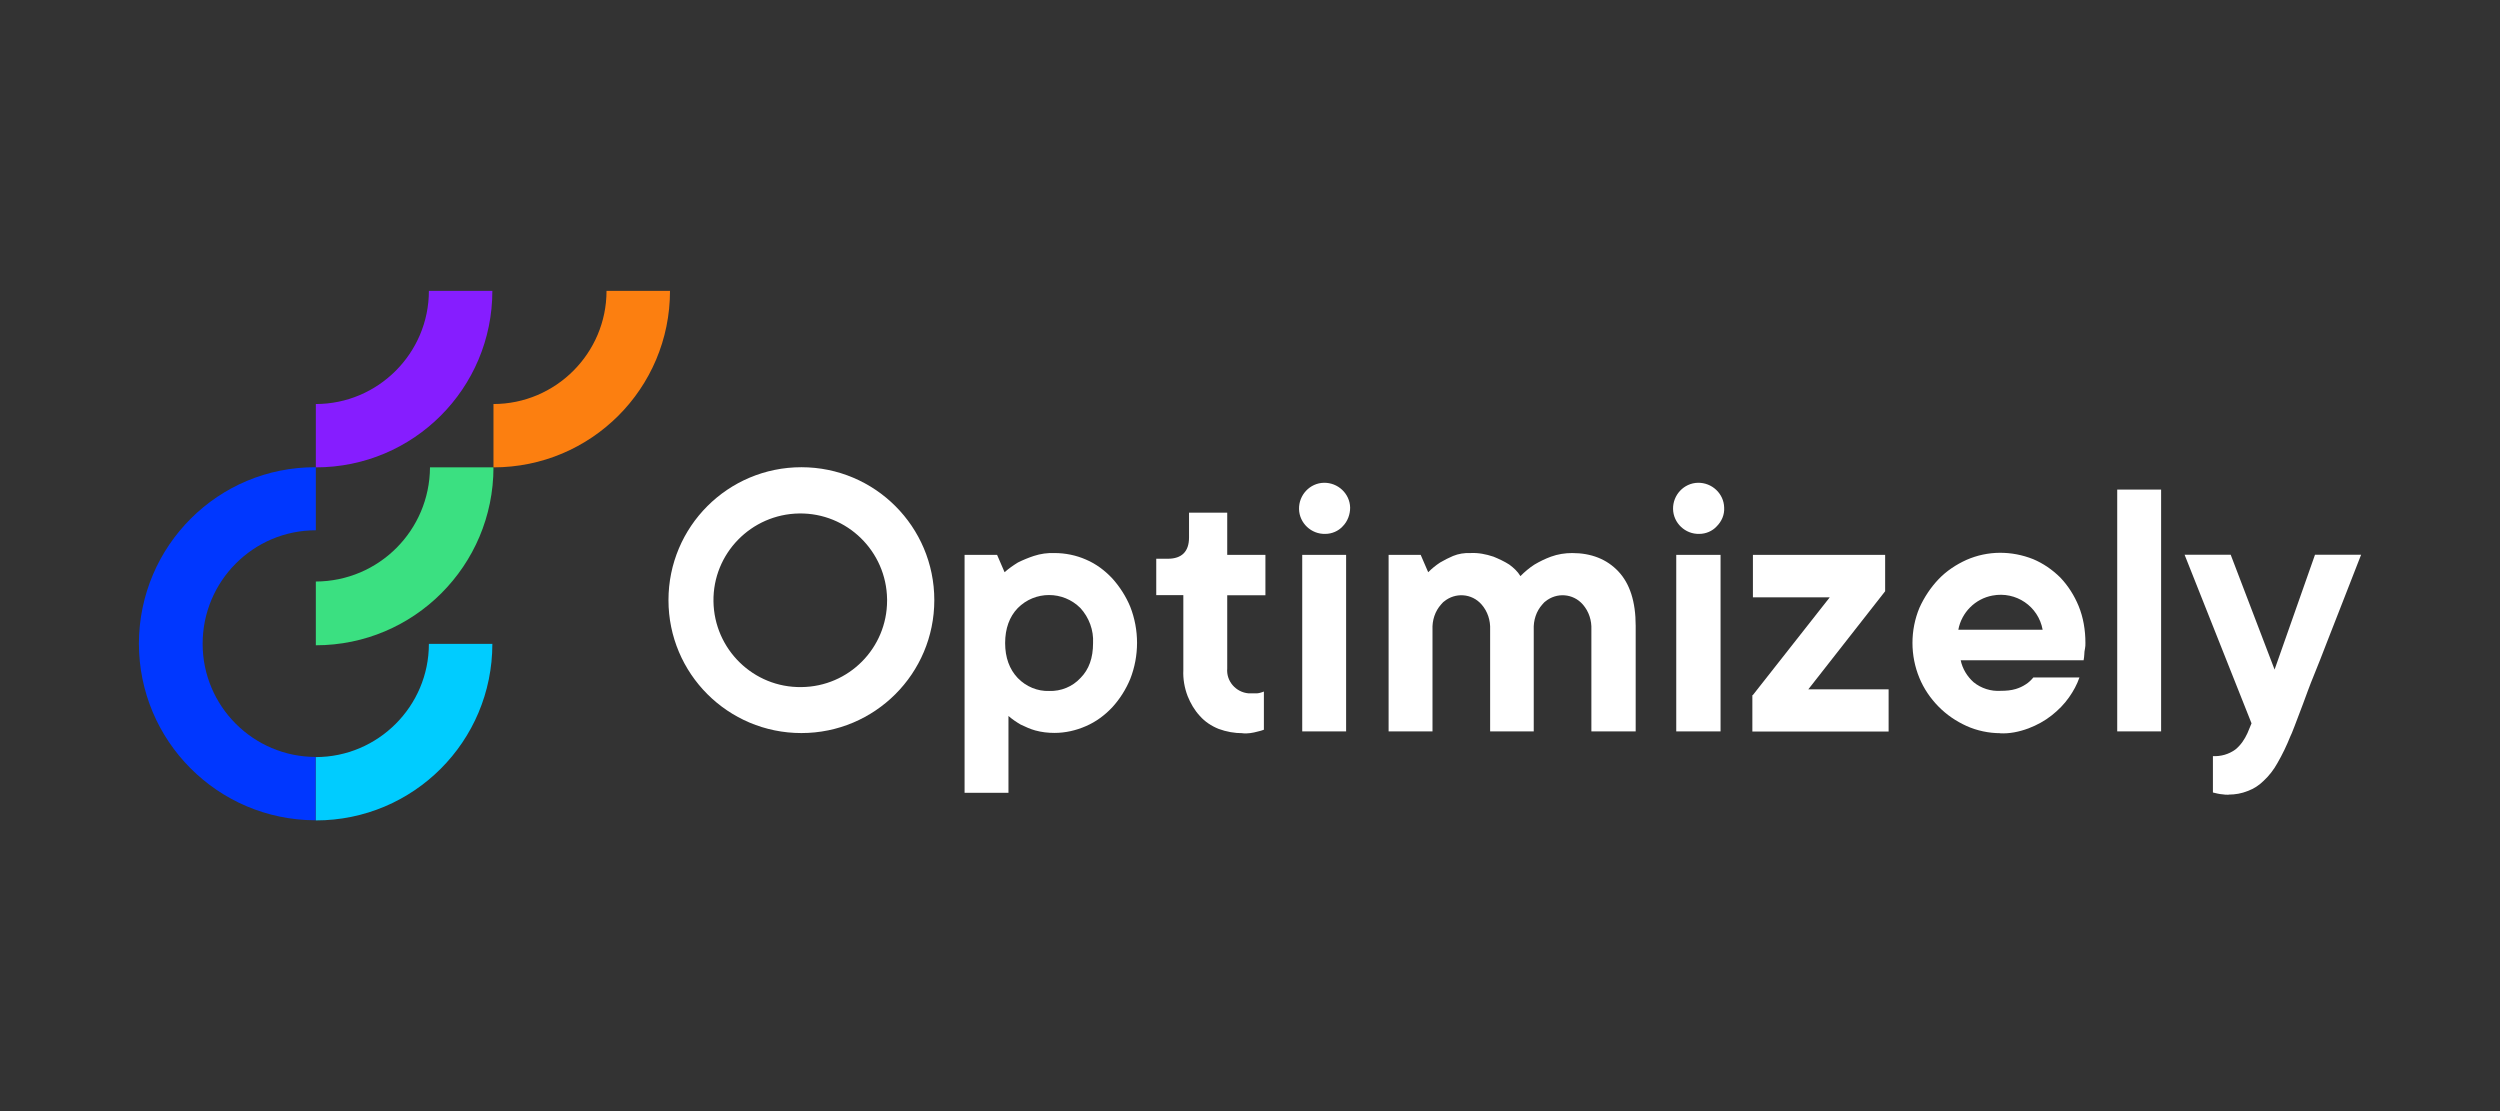 <?xml version="1.0" encoding="UTF-8"?><svg id="Layer_1" xmlns="http://www.w3.org/2000/svg" viewBox="0 0 180 80"><rect x="0" y="0" width="180" height="80" fill="#333333" stroke="none"/><defs><style>.cls-1{fill:none;}.cls-2{fill:#0037ff;}.cls-3{fill:#0cf;}.cls-4{fill:#fff;}.cls-5{fill:#fc7f10;}.cls-6{fill:#861dff;}.cls-7{fill:#3be081;}</style></defs><rect class="cls-1" width="180" height="80"/><path class="cls-7" d="M22.74,41.87v4.59c7.06,0,12.79-5.73,12.79-12.81h-4.57c-.03,4.54-3.68,8.2-8.22,8.22Z"/><path class="cls-2" d="M22.74,54.5c-4.51,0-8.15-3.66-8.15-8.15s3.63-8.17,8.15-8.17h0v-4.54c-7.03-.03-12.71,5.65-12.74,12.68,0,7.03,5.68,12.71,12.68,12.74h.05v-4.57Z"/><path class="cls-3" d="M22.74,54.5v4.57c7.03,0,12.71-5.68,12.71-12.71h-4.57c0,4.49-3.66,8.15-8.15,8.15Z"/><path class="cls-6" d="M22.74,29.08v4.57c7.03,0,12.71-5.68,12.71-12.71h-4.57c0,4.49-3.66,8.15-8.15,8.15Z"/><path class="cls-5" d="M35.53,29.08v4.57c7.03,0,12.71-5.68,12.71-12.71h-4.57c0,4.49-3.66,8.15-8.15,8.15Z"/><path class="cls-4" d="M69.46,39.95h2.33l.54,1.25c.29-.26.62-.49.96-.7.36-.18.75-.34,1.14-.47.49-.16.99-.23,1.5-.21.78,0,1.56.16,2.26.47.73.31,1.35.78,1.89,1.35.54.6.99,1.3,1.3,2.05.65,1.66.65,3.53,0,5.19-.31.75-.75,1.45-1.3,2.05-.54.57-1.17,1.04-1.89,1.35-.7.31-1.48.49-2.26.49-.47,0-.93-.05-1.4-.18-.36-.1-.7-.26-1.04-.42-.31-.18-.62-.39-.88-.62v5.53h-3.16v-17.12h0ZM75.53,49.75c.86.03,1.69-.31,2.26-.93.62-.62.91-1.45.91-2.52.05-.93-.29-1.84-.91-2.52-1.25-1.25-3.27-1.25-4.51,0h0c-.6.62-.91,1.48-.91,2.52s.31,1.89.91,2.52c.6.62,1.43.96,2.26.93h0Z"/><path class="cls-4" d="M89.48,52.79c-.6,0-1.17-.1-1.74-.31-.52-.21-.99-.52-1.35-.93-.39-.42-.67-.91-.88-1.43-.23-.6-.34-1.25-.31-1.87v-5.4h-1.95v-2.62h.83c1.01,0,1.53-.52,1.53-1.53v-1.79h2.75v3.04h2.75v2.91h-2.75v5.27c-.08.91.62,1.71,1.53,1.79h.62c.08,0,.18-.03.26-.05s.16-.05.23-.08v2.75c-.13.05-.29.1-.44.13-.36.1-.73.16-1.09.13Z"/><path class="cls-4" d="M95.42,38.44c-1.01.03-1.87-.78-1.89-1.79s.78-1.87,1.79-1.89,1.87.78,1.89,1.79c0,.49-.18.99-.54,1.35-.31.34-.78.54-1.25.54ZM93.76,39.95h3.16v12.71h-3.16v-12.71Z"/><path class="cls-4" d="M99.96,39.95h2.33l.54,1.25c.26-.26.54-.49.86-.7.31-.18.62-.34.93-.47.39-.16.83-.23,1.25-.21.57-.03,1.12.08,1.66.26.39.16.78.34,1.14.57.31.23.6.49.8.83.31-.31.65-.6,1.01-.83.39-.23.78-.42,1.19-.57.49-.18,1.01-.26,1.53-.26,1.37,0,2.49.44,3.32,1.32.83.88,1.25,2.18,1.25,3.92v7.6h-3.19v-7.32c.03-.67-.18-1.32-.62-1.82-.7-.8-1.89-.88-2.7-.21h0c-.08.05-.13.13-.21.21-.44.49-.65,1.14-.62,1.82v7.32h-3.14v-7.32c.03-.67-.18-1.32-.62-1.82-.7-.8-1.89-.88-2.7-.21h0c-.08.05-.13.13-.21.21-.44.49-.65,1.14-.62,1.82v7.32h-3.16v-12.71h-.03Z"/><path class="cls-4" d="M122.35,38.44c-1.01.03-1.87-.78-1.89-1.79s.78-1.87,1.79-1.89,1.87.78,1.89,1.79c.03.52-.18.99-.54,1.35-.31.34-.78.54-1.25.54ZM120.69,39.95h3.19v12.71h-3.19v-12.71Z"/><path class="cls-4" d="M126.21,50.04l5.53-7.03h-5.53v-3.06h9.52v2.62l-5.53,7.06h5.78v3.04h-9.81v-2.62h.03Z"/><path class="cls-4" d="M144.03,52.79c-.83,0-1.69-.18-2.44-.52s-1.43-.8-2.02-1.4-1.06-1.3-1.37-2.05c-.67-1.61-.67-3.45,0-5.06.34-.75.8-1.45,1.37-2.05.57-.6,1.27-1.06,2.02-1.4,1.53-.67,3.24-.67,4.8-.05.73.31,1.37.75,1.95,1.32.57.6,1.01,1.3,1.32,2.05.34.83.49,1.74.49,2.65,0,.16,0,.29-.03.42s-.05.29-.05.42-.03.29-.05.42h-8.85c.13.62.47,1.17.93,1.58.54.44,1.25.67,1.97.62.36,0,.73-.03,1.06-.13.26-.08.49-.18.73-.34.21-.13.39-.31.54-.49h3.32c-.18.52-.44.99-.75,1.43-.34.49-.78.93-1.25,1.3-.49.39-1.06.7-1.66.93-.7.26-1.37.39-2.05.36ZM147.07,45.34c-.31-1.69-1.92-2.78-3.61-2.46-1.25.23-2.23,1.22-2.46,2.46h6.07Z"/><path class="cls-4" d="M152.44,35.25h3.16v17.41h-3.16v-17.41Z"/><path class="cls-4" d="M160.45,57.22c-.16,0-.29,0-.44-.03-.1,0-.23-.03-.34-.05s-.23-.05-.34-.08v-2.62c.57.03,1.14-.13,1.61-.47.39-.31.67-.73.88-1.19l.29-.7-4.82-12.14h3.32l3.16,8.27,2.91-8.27h3.32c-.91,2.31-1.71,4.41-2.46,6.3-.31.8-.62,1.61-.93,2.36s-.57,1.48-.8,2.1-.44,1.17-.6,1.58-.26.67-.31.75c-.26.65-.57,1.3-.93,1.92-.26.47-.6.91-.99,1.27-.31.31-.7.57-1.14.73-.44.18-.91.26-1.37.26Z"/><path class="cls-4" d="M57.7,33.64c-5.29,0-9.57,4.28-9.57,9.57s4.28,9.57,9.57,9.57,9.57-4.28,9.57-9.57h0c0-5.29-4.28-9.57-9.57-9.57h0ZM57.7,49.47c-3.45.05-6.28-2.72-6.33-6.17s2.72-6.28,6.17-6.33c3.45-.05,6.28,2.72,6.33,6.17v.1c0,3.42-2.75,6.2-6.17,6.23h0Z"/></svg>